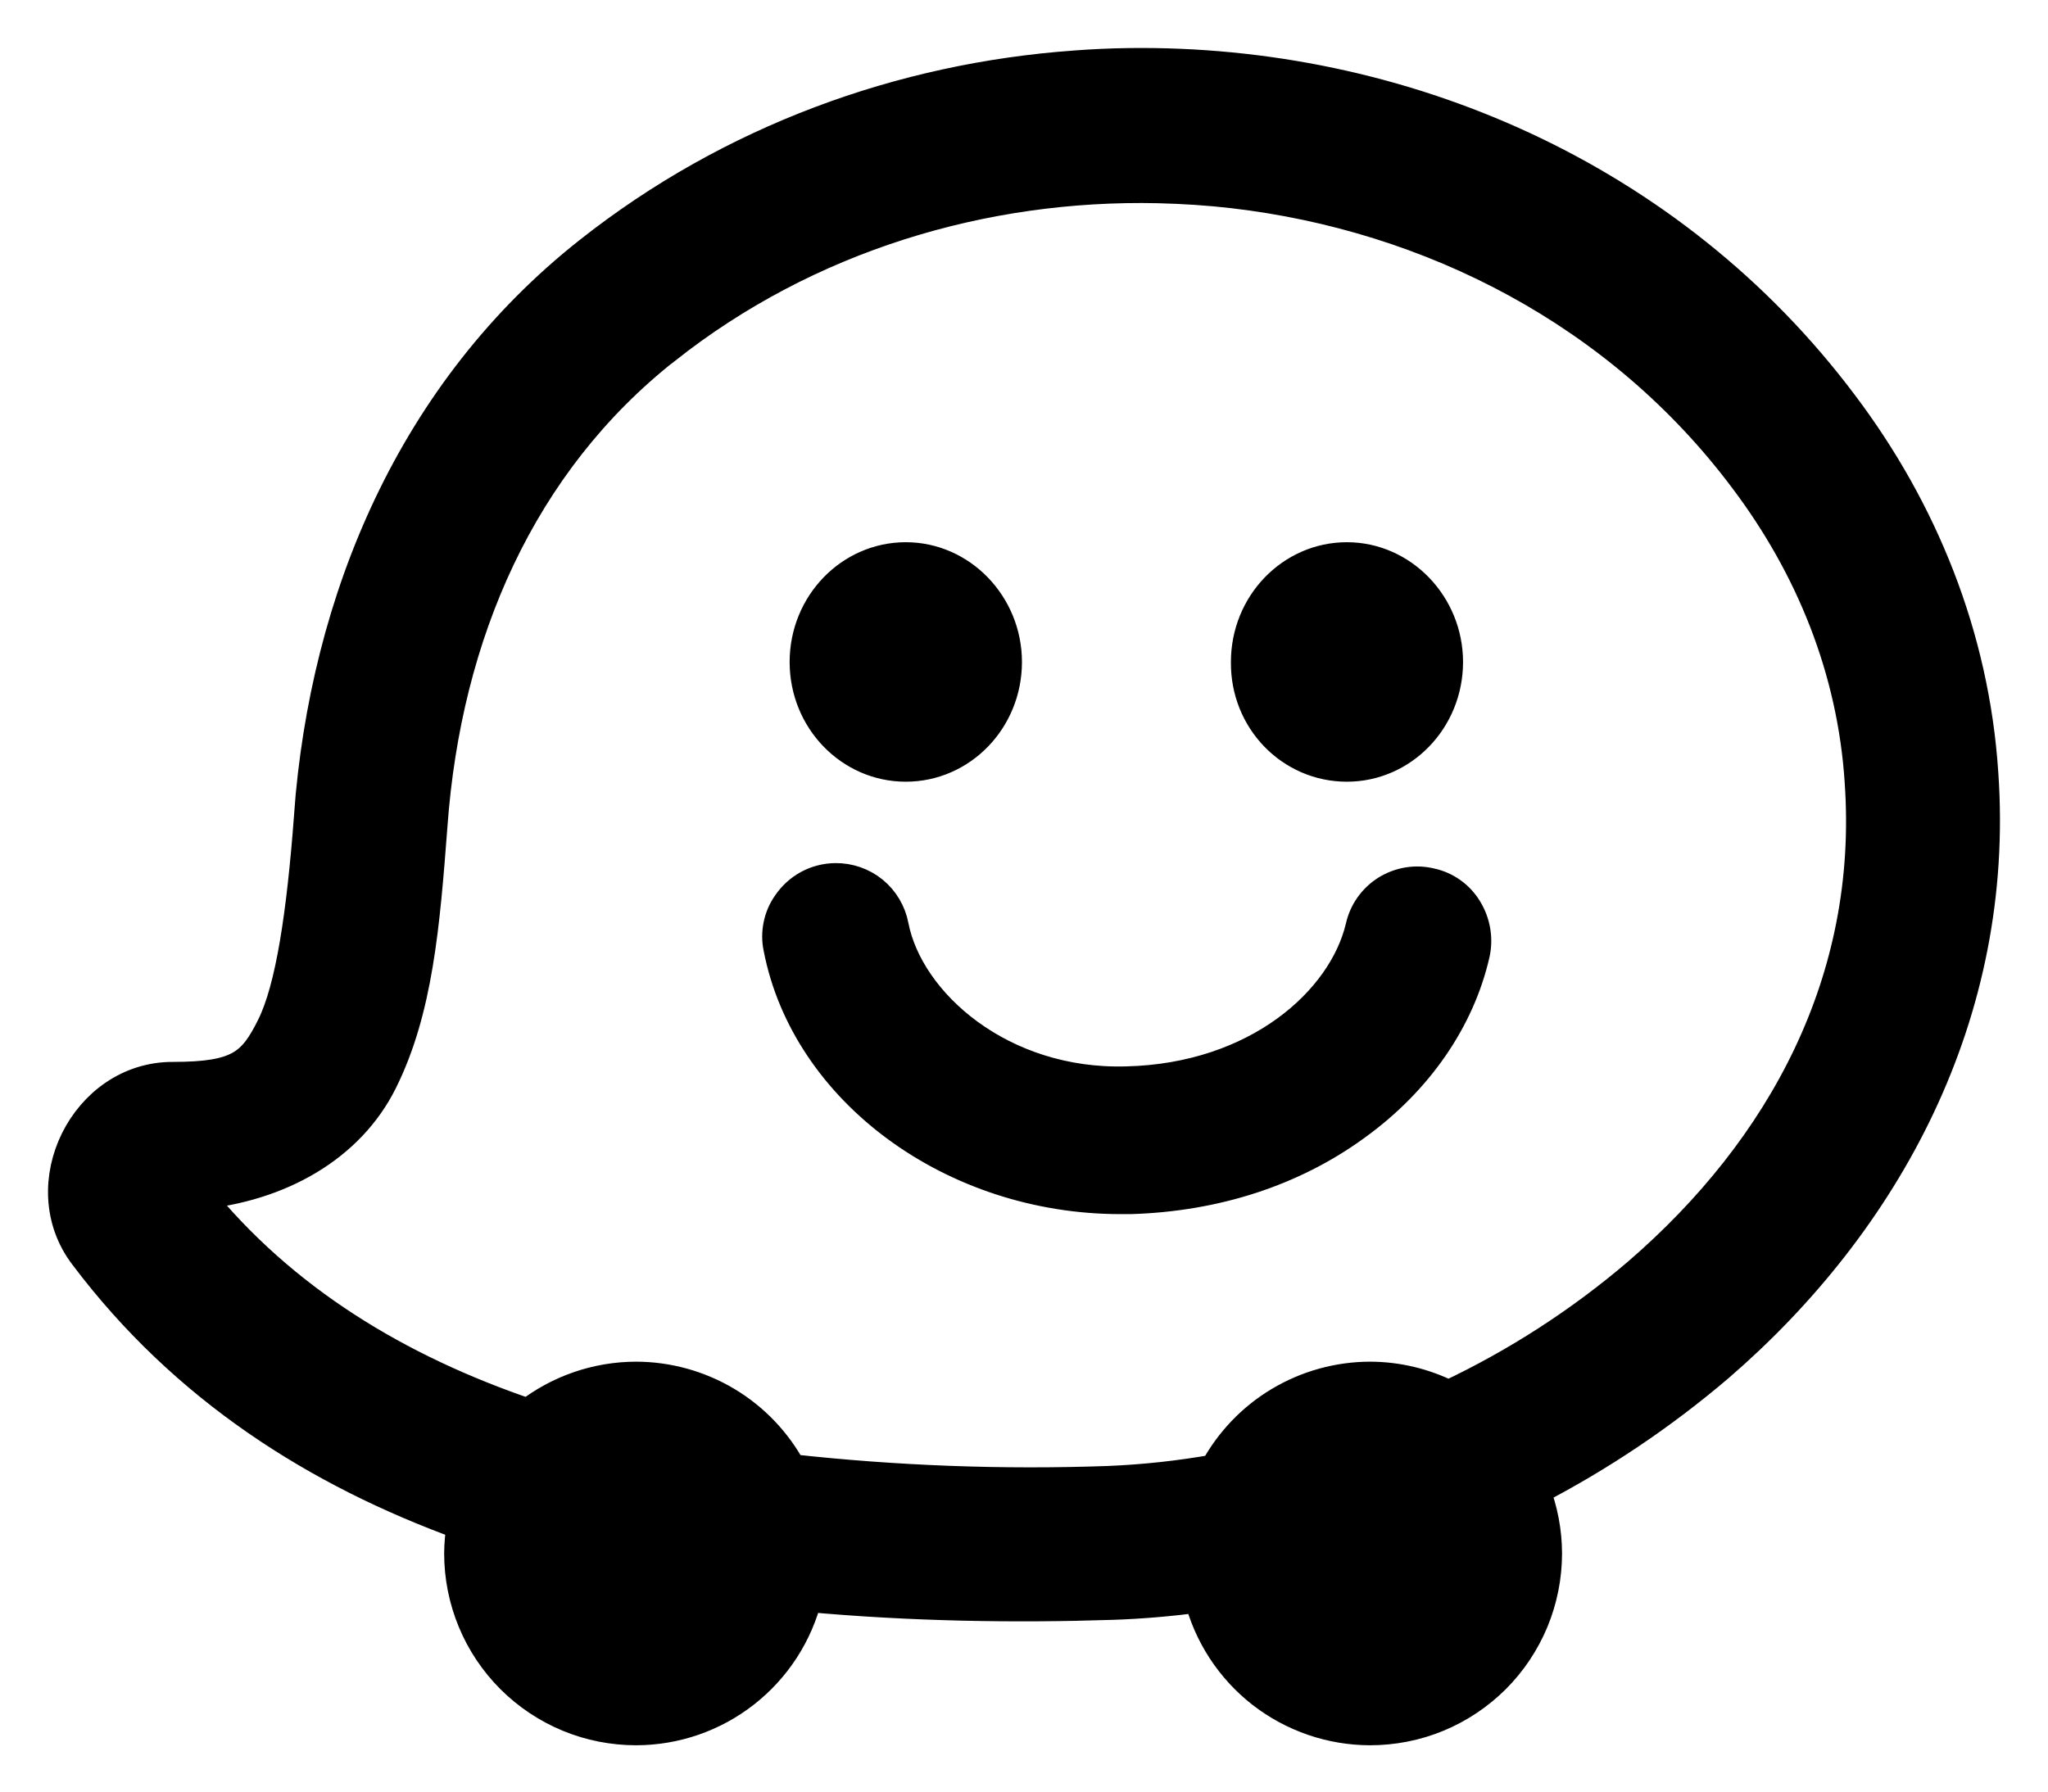 <svg width="32" height="28" viewBox="0 0 32 28" fill="none" xmlns="http://www.w3.org/2000/svg">
<path d="M17.642 1.001C17.36 1.005 17.079 1.017 16.798 1.039C14.092 1.232 11.429 2.194 9.212 3.947C6.469 6.112 5.092 9.354 4.842 12.76H4.844C4.728 14.285 4.557 15.447 4.258 16.047C3.96 16.646 3.733 16.845 2.708 16.846C1.337 16.837 0.499 18.529 1.332 19.616C2.892 21.688 4.959 22.997 7.232 23.821C7.205 23.973 7.191 24.126 7.19 24.28C7.19 24.641 7.262 24.998 7.4 25.332C7.538 25.665 7.741 25.968 7.996 26.223C8.252 26.478 8.555 26.68 8.888 26.818C9.222 26.956 9.579 27.026 9.94 27.026C10.553 27.025 11.147 26.819 11.629 26.441C12.111 26.063 12.453 25.535 12.6 24.941C14.234 25.091 15.859 25.116 17.38 25.066C17.835 25.051 18.293 25.01 18.748 24.951C18.897 25.543 19.24 26.069 19.721 26.445C20.203 26.82 20.796 27.025 21.407 27.026C21.767 27.026 22.125 26.956 22.459 26.818C22.792 26.68 23.095 26.478 23.351 26.223C23.606 25.968 23.808 25.665 23.947 25.332C24.085 24.998 24.156 24.641 24.157 24.28C24.156 23.939 24.092 23.601 23.968 23.284C24.998 22.75 25.964 22.101 26.847 21.348C29.464 19.089 31.235 15.849 30.974 12.092C30.834 9.939 30.023 7.97 28.789 6.332C26.11 2.757 21.877 0.946 17.642 1.001ZM18.099 2.926C18.489 2.936 18.878 2.96 19.265 3.005C22.365 3.365 25.318 4.875 27.265 7.476C28.302 8.851 28.959 10.46 29.073 12.217V12.221C29.289 15.318 27.867 17.95 25.602 19.905C24.702 20.674 23.703 21.319 22.633 21.824C22.253 21.633 21.833 21.532 21.408 21.531C20.912 21.532 20.425 21.667 19.999 21.922C19.574 22.176 19.225 22.542 18.99 22.979C18.438 23.077 17.879 23.138 17.318 23.161C15.661 23.22 14.002 23.158 12.354 22.976C12.119 22.54 11.771 22.175 11.346 21.921C10.921 21.667 10.434 21.532 9.939 21.531C9.329 21.532 8.737 21.735 8.255 22.11C6.223 21.419 4.408 20.332 3.062 18.657C4.377 18.538 5.457 17.907 5.96 16.898C6.514 15.786 6.623 14.464 6.742 12.9V12.898C6.96 9.909 8.129 7.227 10.392 5.442H10.394C12.607 3.69 15.367 2.865 18.099 2.926ZM14.153 8.724C13.293 8.724 12.588 9.447 12.588 10.346C12.588 11.246 13.293 11.967 14.153 11.967C15.014 11.967 15.718 11.246 15.718 10.346C15.718 9.457 15.014 8.724 14.153 8.724ZM21.045 8.724C20.185 8.724 19.483 9.447 19.483 10.346C19.473 11.246 20.175 11.967 21.045 11.967C21.905 11.967 22.61 11.246 22.61 10.346C22.61 9.457 21.905 8.724 21.045 8.724ZM13.05 13.739C12.905 13.741 12.761 13.778 12.633 13.848C12.505 13.918 12.396 14.018 12.315 14.139C12.247 14.236 12.2 14.346 12.177 14.462C12.153 14.578 12.153 14.698 12.178 14.814C12.609 17.043 14.897 18.725 17.508 18.725H17.664C18.984 18.685 20.197 18.296 21.184 17.573C22.143 16.878 22.797 15.928 23.03 14.901C23.081 14.667 23.038 14.422 22.913 14.217C22.852 14.116 22.772 14.029 22.676 13.96C22.58 13.891 22.472 13.843 22.357 13.818C22.241 13.789 22.121 13.784 22.004 13.803C21.886 13.822 21.774 13.864 21.673 13.926C21.572 13.989 21.485 14.071 21.416 14.168C21.347 14.265 21.299 14.375 21.273 14.491C20.998 15.654 19.649 16.866 17.605 16.916C15.64 16.974 14.183 15.684 13.948 14.471C13.908 14.263 13.797 14.075 13.633 13.941C13.468 13.807 13.262 13.736 13.05 13.739Z" fill="black" stroke="black" stroke-width="0.5"/>
</svg>
